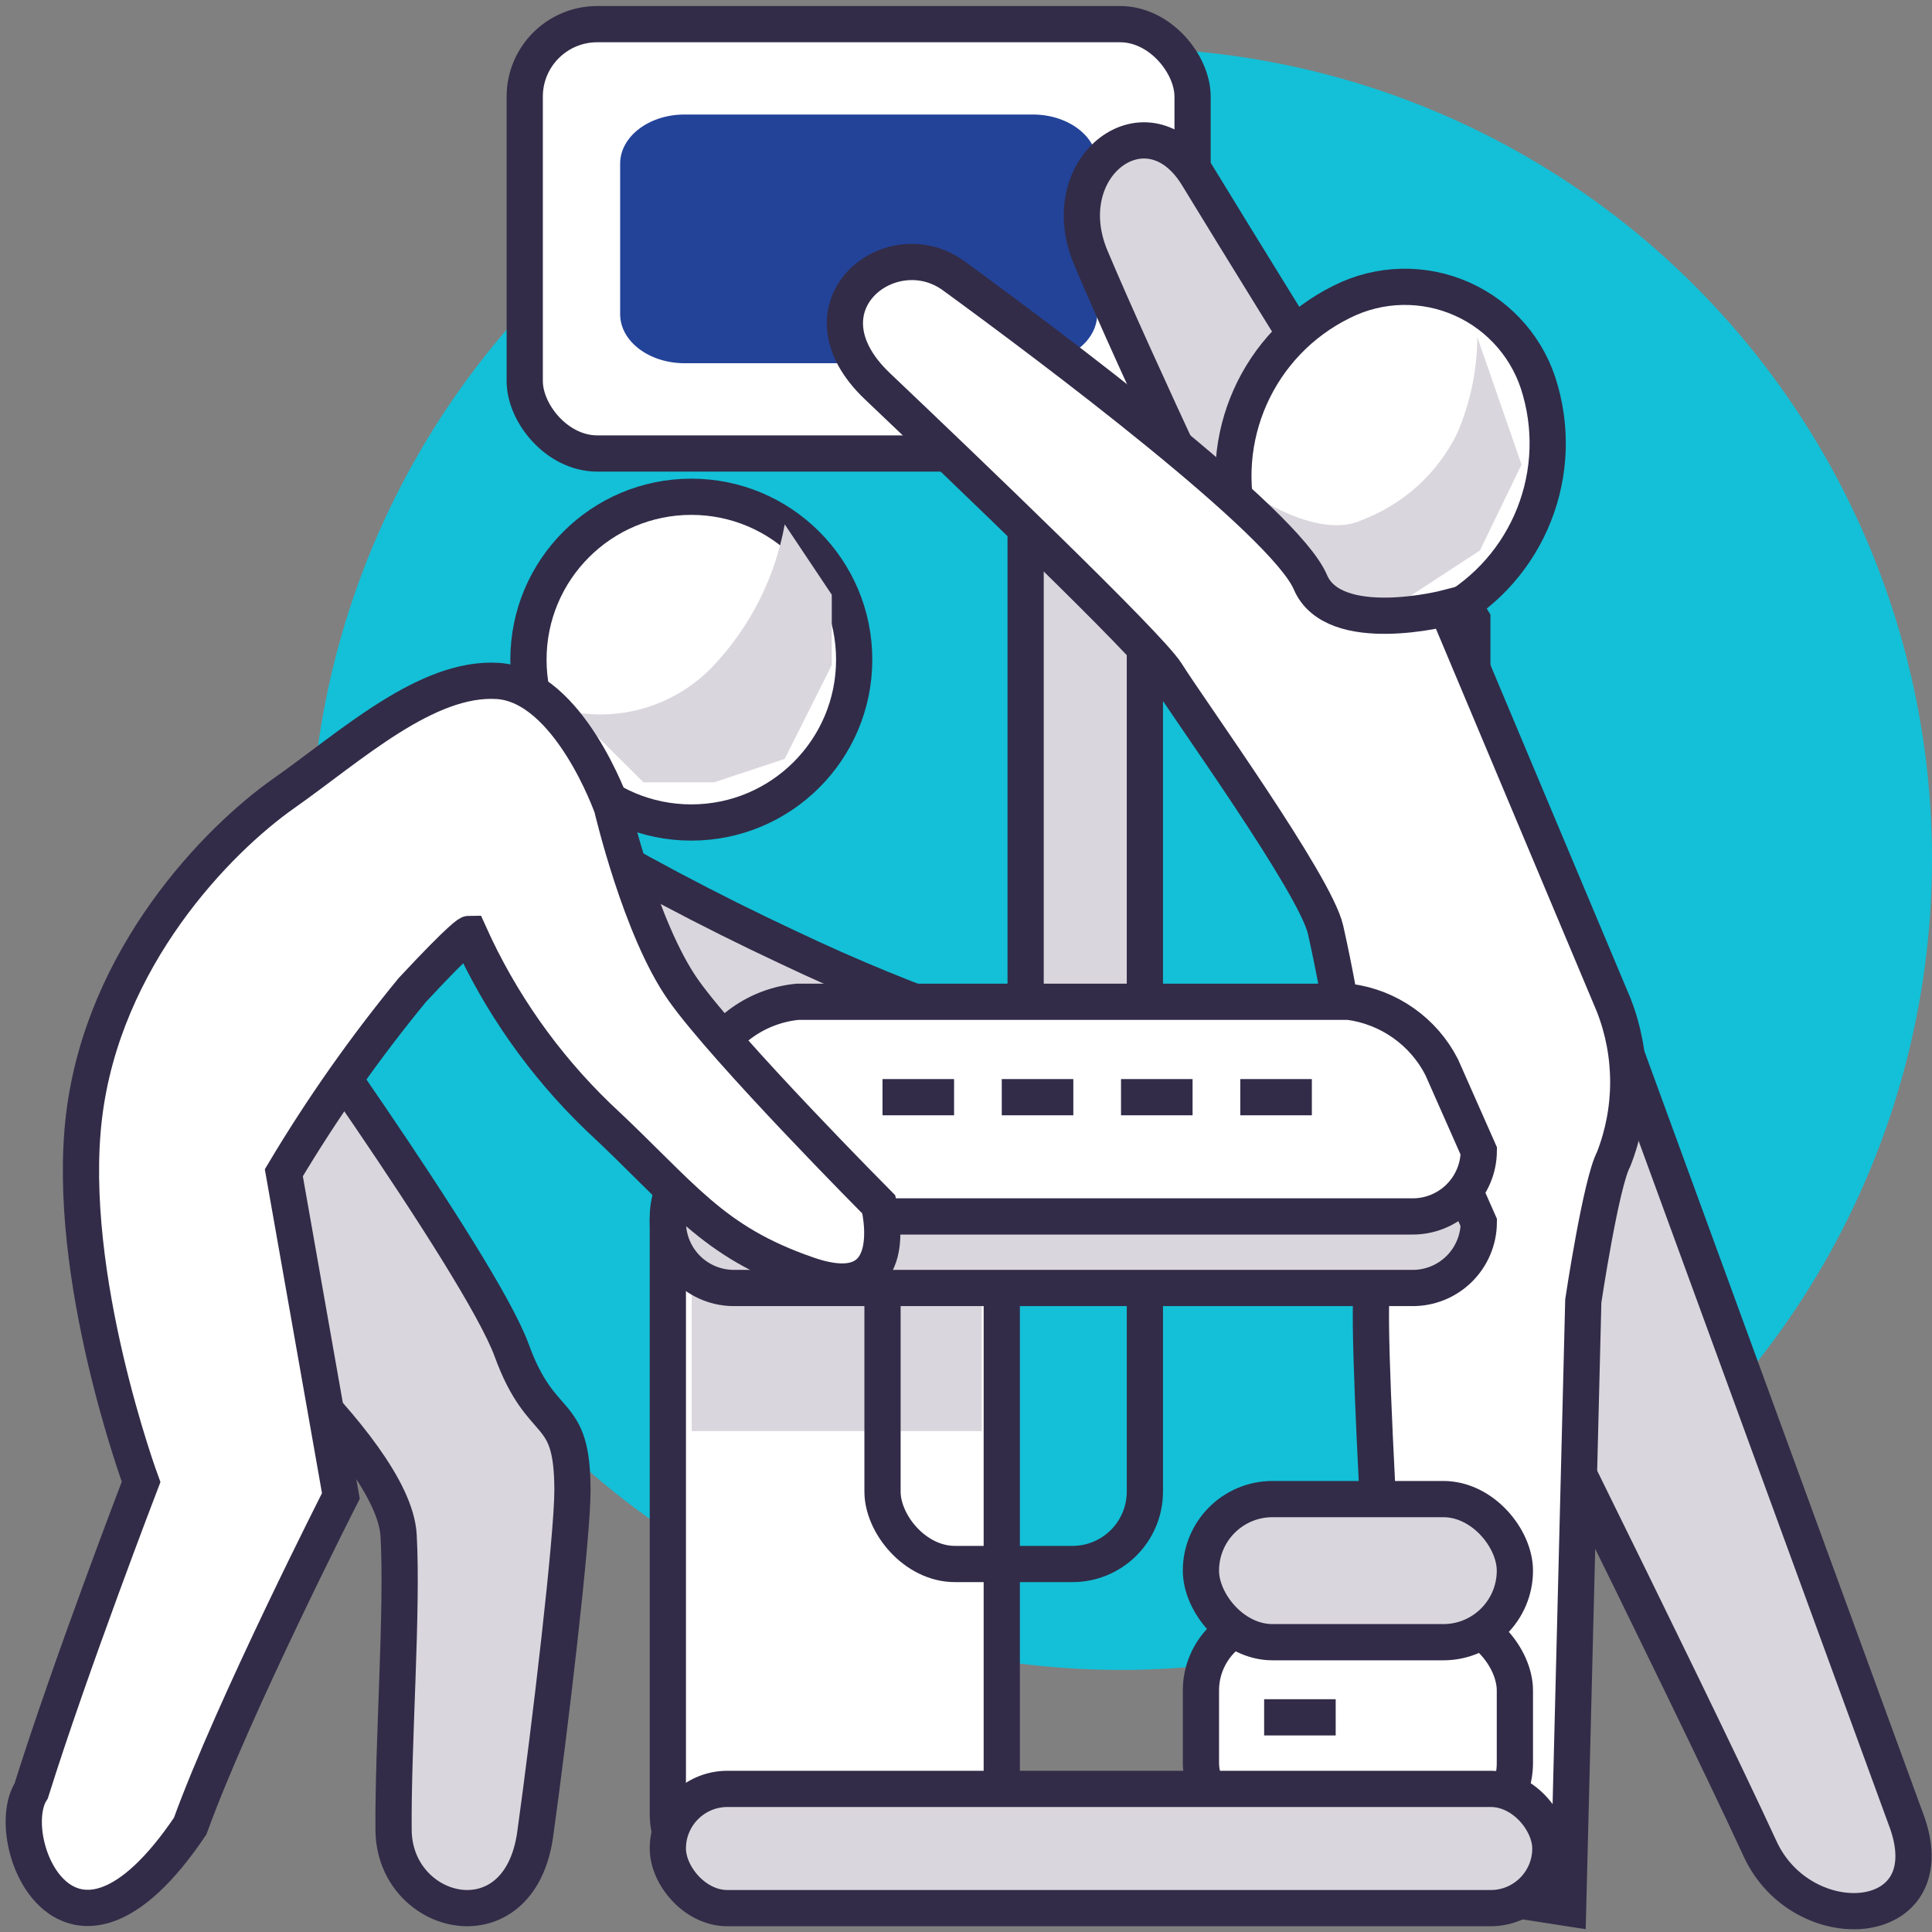 <?xml version="1.0" encoding="UTF-8"?> <svg xmlns="http://www.w3.org/2000/svg" width="80" height="80" viewBox="0 0 80 80"><rect x="0" y="0" width="80" height="80" fill="#808080" stroke="none"/> <g fill="none" fill-rule="evenodd" transform="translate(0 1)"> <circle cx="46.42" cy="34.568" r="33.58" fill="#13C0D7" fill-rule="nonzero"></circle> <rect width="4.938" height="30.617" x="42.469" y="11.84" fill="#DAD6DD" fill-rule="nonzero" stroke="#322C48" stroke-width="1.5" rx="2.469"></rect> <g transform="translate(21.728)"> <rect width="27.654" height="17.778" fill="#FFF" fill-rule="nonzero" stroke="#322C48" stroke-width="1.5" rx="3"></rect> <path fill="#234399" d="M6.617,3.742 L21.037,3.742 C22.51,3.742 23.704,4.653 23.704,5.776 L23.704,12.007 C23.704,13.13 22.51,14.04 21.037,14.04 L6.617,14.04 C5.145,14.04 3.951,13.13 3.951,12.007 L3.951,5.777 C3.951,4.653 5.145,3.742 6.617,3.742 Z"></path> </g> <g transform="translate(34.568 3.938)"> <path fill="#DAD6DD" stroke="#322C48" stroke-width="1.5" d="M30.993 36.226L32.34 37.539 44.418 70.57C45.939 75.024 40.054 75.383 38.316 71.623 35.156 64.776 25.97 46.354 25.97 46.354L30.993 36.226zM26.398 20.725C26.398 20.725 18.335 7.793 15.018 2.344 12.972-1.014 8.994 1.927 10.604 5.742 12.53 10.315 16.944 19.605 16.944 19.605L26.398 22.963 26.398 20.725 26.398 20.725z"></path> <path fill="#FFF" stroke="#322C48" stroke-width="1.5" d="M29.215,11.229 C30.271,14.965 28.508,18.922 25.024,20.635 C23.465,21.417 21.638,21.458 20.046,20.746 C18.453,20.034 17.265,18.645 16.808,16.962 C15.751,13.226 17.514,9.269 20.998,7.556 C22.557,6.773 24.384,6.733 25.977,7.444 C27.569,8.156 28.758,9.545 29.215,11.229 Z"></path> <path fill="#DAD6DD" d="M16.964,15.323 C16.964,15.323 19.935,17.496 21.838,16.59 C23.555,15.936 24.96,14.657 25.77,13.008 C26.313,11.749 26.597,10.393 26.604,9.022 L28.436,14.3 L26.712,17.856 L21.891,21.006 L17.906,20.172 L16.964,15.323 Z"></path> <path fill="#FFF" stroke="#322C48" stroke-width="1.5" d="M1.771,11.062 C5.317,14.429 13.012,21.79 13.735,22.948 C14.678,24.458 19.901,31.691 20.32,33.557 C20.739,35.422 20.948,36.755 20.948,36.755 C20.948,36.755 22.308,44.84 22.203,49.015 C22.099,53.191 23.459,73.003 23.459,73.003 L30.364,74.074 L30.993,48.928 C30.993,48.928 31.725,44.041 32.248,43.065 C33.057,41.009 33.057,38.723 32.248,36.668 C31.202,34.18 25.342,20.234 25.342,20.234 C25.342,20.234 20.665,21.451 19.692,19.168 C18.623,16.658 8.947,9.418 4.919,6.479 C2.317,4.582 -1.709,7.762 1.771,11.062 Z"></path> </g> <path fill="#DAD6DD" stroke="#322C48" stroke-width="1.5" d="M40.481,41.439 C37.81,40.518 35.193,39.447 32.643,38.232 C29.337,36.686 26.111,34.974 22.978,33.102 L25.02,39.903 L37.662,46.611 L40.481,41.439 Z"></path> <g transform="translate(27.654 40.481)"> <rect width="13" height="9" x="22.074" y="25.519" fill="#FFF" fill-rule="nonzero" stroke="#322C48" stroke-width="1.5" rx="3"></rect> <rect width="13" height="5.926" x="22.074" y="20.593" fill="#DAD6DD" fill-rule="nonzero" stroke="#322C48" stroke-width="1.5" rx="2.963"></rect> <path stroke="#322C48" stroke-width="1.5" d="M24.691,29.63 L27.654,29.63"></path> <path fill="#FFF" fill-rule="nonzero" stroke="#322C48" stroke-width="1.5" d="M3,5.926 L10.827,5.926 C12.484,5.926 13.827,7.269 13.827,8.926 L13.827,33.636 C13.827,35.293 12.484,36.636 10.827,36.636 L3,36.636 C1.343,36.636 6.46995335e-16,35.293 0,33.636 L0,8.926 C2.41183085e-16,7.269 1.343,5.926 3,5.926 Z"></path> <rect width="12.012" height="5.926" x=".988" y="11.852" fill="#DAD6DD" fill-rule="nonzero"></rect> <rect width="36.543" height="4.938" y="32.593" fill="#DAD6DD" fill-rule="nonzero" stroke="#322C48" stroke-width="1.5" rx="2.469"></rect> <rect width="10.864" height="18.318" x="8.889" y="4.963" stroke="#322C48" stroke-width="1.5" rx="3"></rect> <path fill="#DAD6DD" stroke="#322C48" stroke-width="1.5" d="M5.377,2.963 L28.202,2.963 C29.85,3.179 31.286,4.19 32.043,5.669 L33.58,9.144 C33.573,9.87 33.277,10.563 32.759,11.071 C32.24,11.579 31.541,11.86 30.815,11.852 L2.765,11.852 C2.04,11.86 1.341,11.579 0.822,11.072 C0.304,10.564 0.008,9.871 0,9.146 L1.537,5.671 C2.248,4.153 3.708,3.123 5.377,2.963 Z"></path> <path fill="#FFF" stroke="#322C48" stroke-width="1.5" d="M5.377,0 L28.202,0 C29.85,0.216 31.286,1.227 32.043,2.706 L33.58,6.181 C33.573,6.907 33.277,7.6 32.759,8.108 C32.24,8.616 31.541,8.897 30.815,8.889 L2.765,8.889 C2.04,8.897 1.341,8.616 0.822,8.109 C0.304,7.601 0.008,6.908 0,6.183 L1.537,2.708 C2.248,1.19 3.708,0.16 5.377,0 Z"></path> <path stroke="#322C48" stroke-width="1.5" d="M23.704 3.951L26.667 3.951M18.765 3.951L21.728 3.951M13.827 3.951L16.79 3.951M8.889 3.951L11.852 3.951"></path> </g> <g transform="translate(0 18.753)"> <circle cx="28.626" cy="7.561" r="6.744" fill="#FFF" fill-rule="nonzero" stroke="#322C48" stroke-width="1.5"></circle> <path fill="#DAD6DD" d="M32.494,1.959 C32.099,4.142 31.083,6.165 29.568,7.786 C28.075,9.385 25.872,10.117 23.719,9.728 L26.643,12.642 L29.567,12.642 L32.493,11.671 L34.442,7.787 L34.442,4.873 L32.494,1.959 Z"></path> <path fill="#DAD6DD" stroke="#322C48" stroke-width="1.5" d="M10.388,19.443 C10.388,19.443 19.884,32.579 21.189,36.165 C22.44,39.605 23.704,38.363 23.704,41.964 C23.704,43.909 22.774,51.791 22.162,56.196 C21.506,60.908 16.335,59.644 16.297,56.032 C16.265,52.505 16.68,46.953 16.506,43.831 C16.296,40.086 7.733,33.244 7.733,33.244 L10.388,19.443 Z"></path> <path fill="#FFF" stroke="#322C48" stroke-width="1.5" d="M25.341,13.679 C25.341,13.679 23.568,8.636 20.614,8.444 C17.66,8.253 14.509,11.16 11.753,13.097 C8.998,15.034 4.267,19.886 3.479,26.481 C2.69,33.076 5.842,41.61 5.842,41.61 C5.842,41.61 2.91,49.238 1.292,54.403 C0.008,56.407 2.84,63.334 7.875,55.861 C9.664,50.93 14.115,42.192 14.115,42.192 L11.753,28.808 C13.333,26.157 15.111,23.628 17.071,21.243 C19.238,18.916 19.434,18.916 19.434,18.916 C20.709,21.752 22.514,24.32 24.752,26.48 C28.297,29.778 29.428,31.648 33.468,33.036 C37.507,34.424 36.392,30.122 36.392,30.122 C36.392,30.122 30.071,23.764 28.293,21.242 C26.516,18.721 25.341,13.679 25.341,13.679 Z"></path> </g> </g> </svg> 
